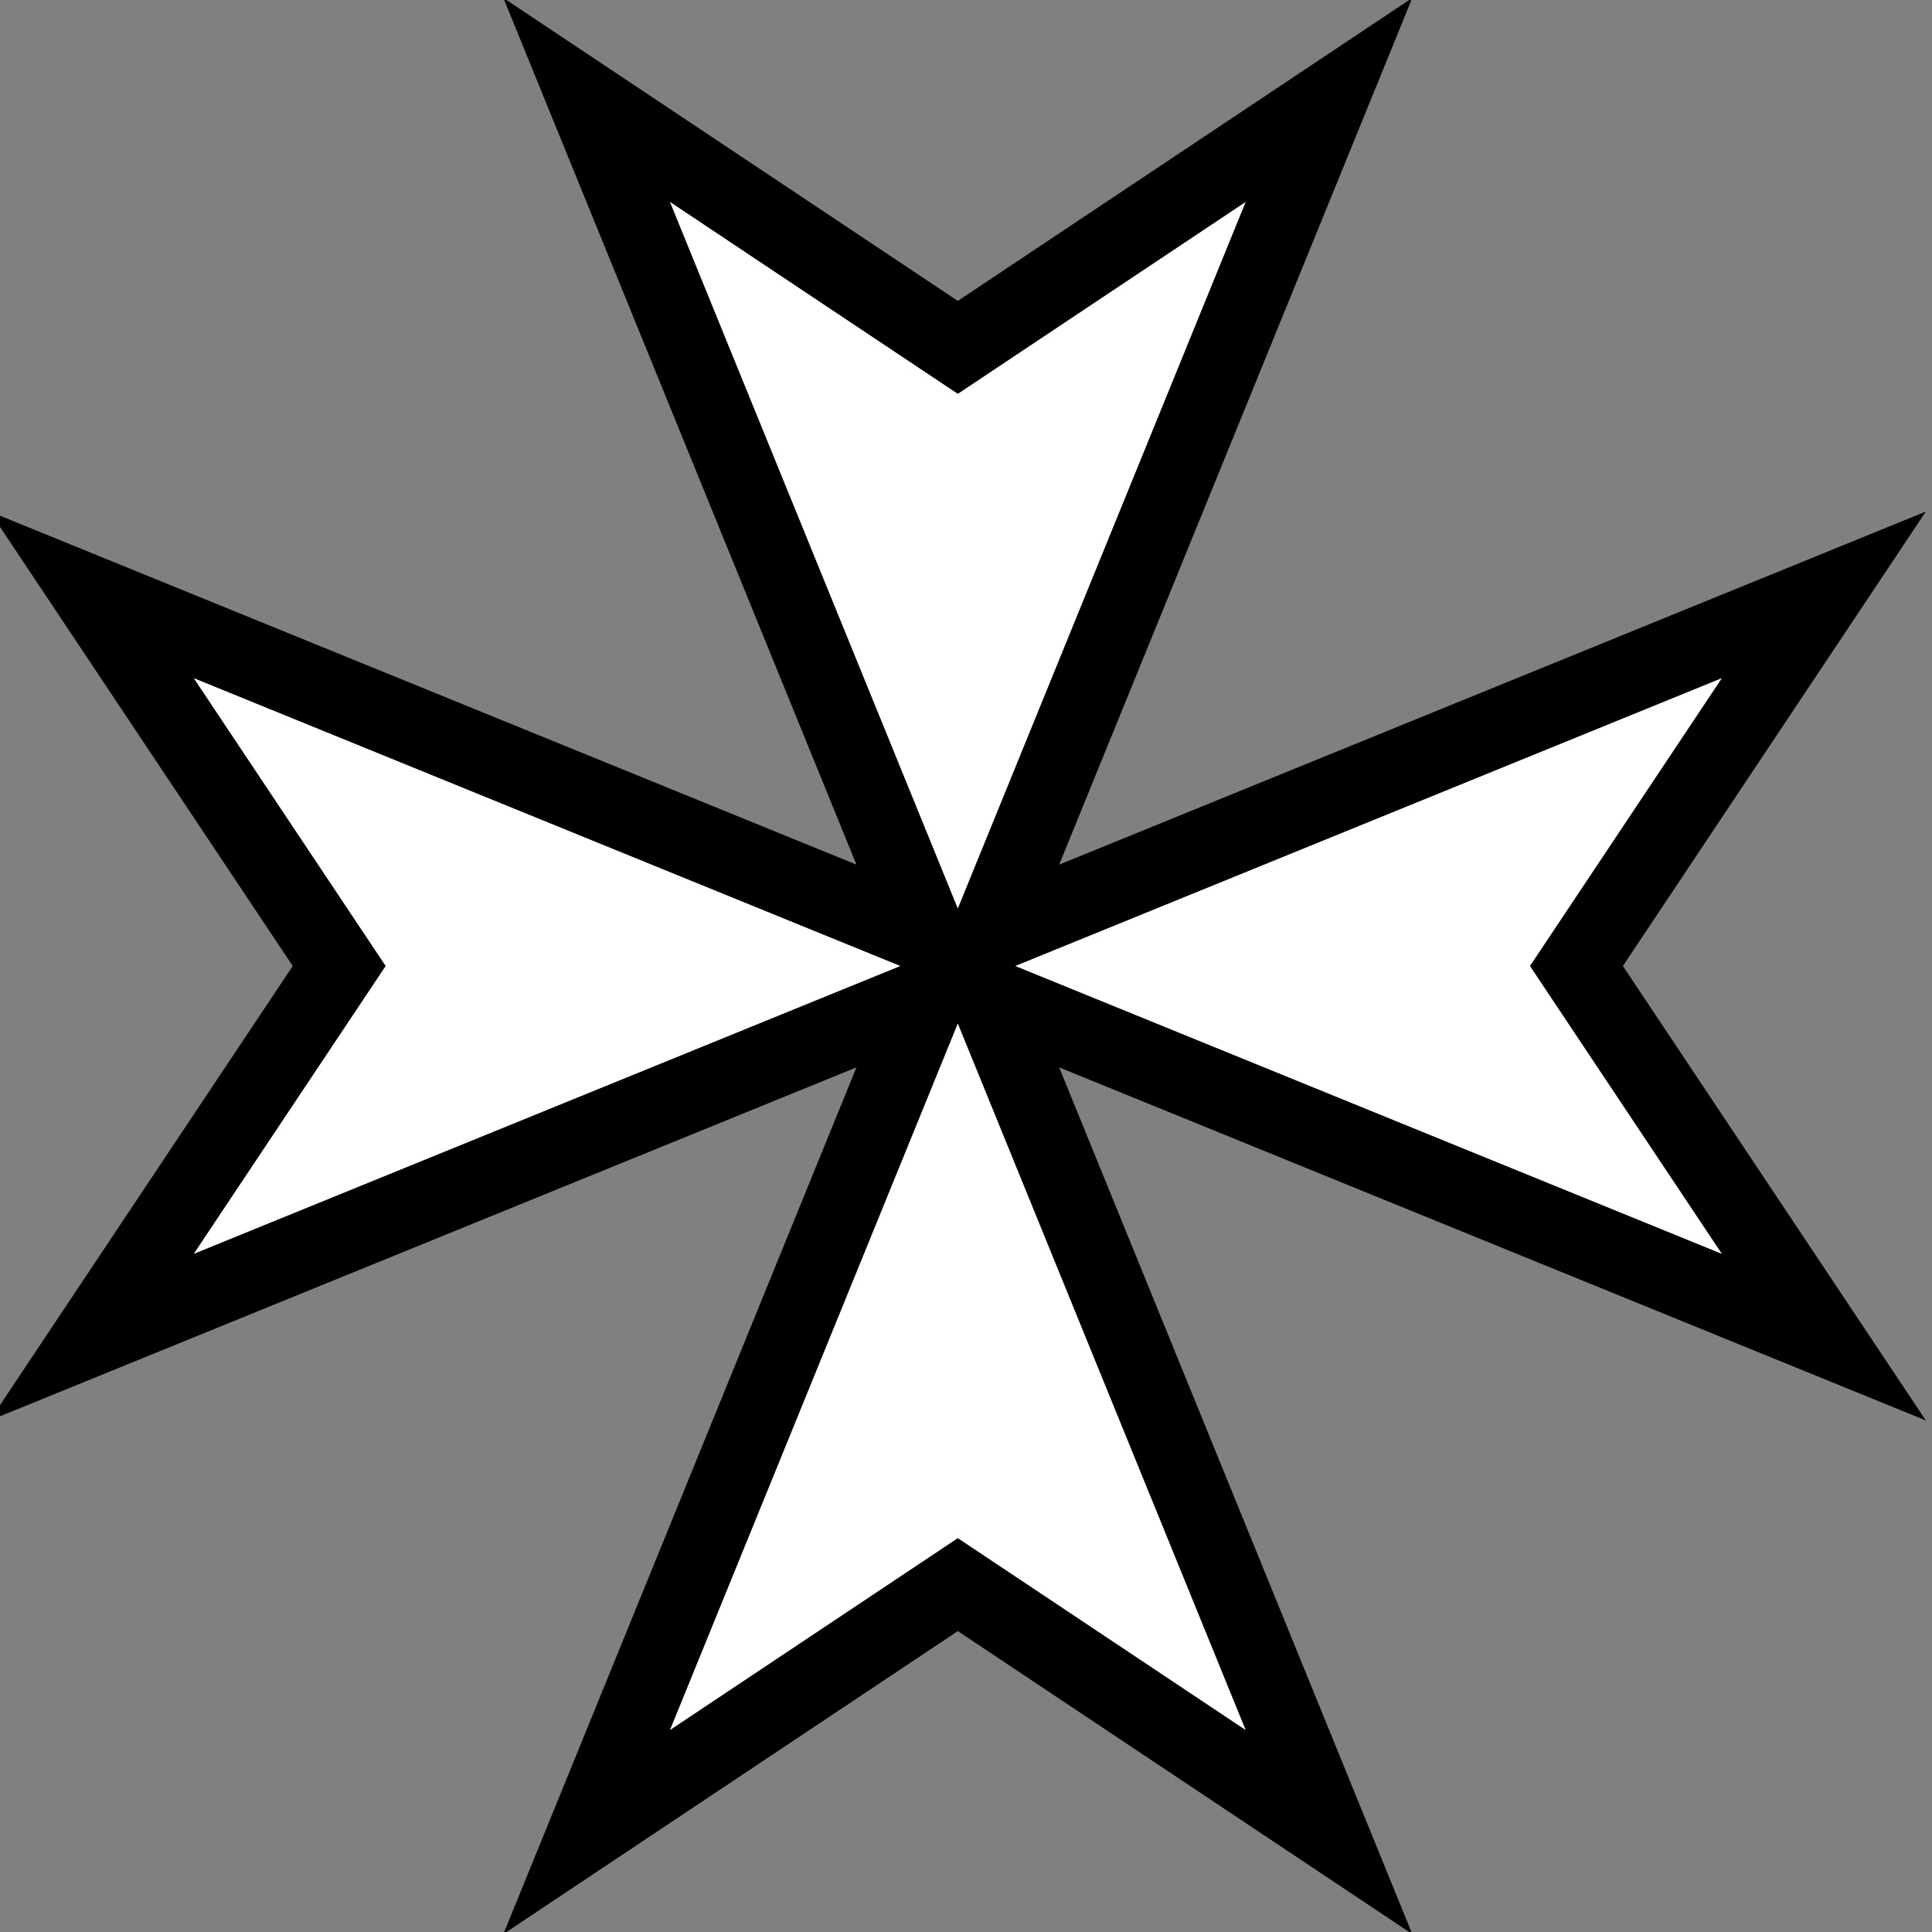 <?xml version="1.0" encoding="UTF-8" standalone="no"?>
<svg
   xmlns:dc="http://purl.org/dc/elements/1.1/"
   xmlns:cc="http://creativecommons.org/ns#"
   xmlns:rdf="http://www.w3.org/1999/02/22-rdf-syntax-ns#"
   xmlns:svg="http://www.w3.org/2000/svg"
   xmlns="http://www.w3.org/2000/svg"
   xmlns:sodipodi="http://sodipodi.sourceforge.net/DTD/sodipodi-0.dtd"
   xmlns:inkscape="http://www.inkscape.org/namespaces/inkscape"
   width="60"
   height="60"
   version="1.1"
   id="svg2"
   inkscape:version="0.48.2 r9819"
   sodipodi:docname="Cross_of_the_Knights_Hospitaller_2.svg">
  <rect width="100%" height="100%" fill="#808080" stroke="none"/>
  <defs
     id="defs10" />
  <sodipodi:namedview
     pagecolor="#ffffff"
     bordercolor="#666666"
     borderopacity="1"
     objecttolerance="10"
     gridtolerance="10"
     guidetolerance="10"
     inkscape:pageopacity="0"
     inkscape:pageshadow="2"
     inkscape:window-width="723"
     inkscape:window-height="480"
     id="namedview8"
     showgrid="false"
     inkscape:zoom="3.9333333"
     inkscape:cx="30"
     inkscape:cy="35.225989"
     inkscape:window-x="0"
     inkscape:window-y="0"
     inkscape:window-maximized="0"
     inkscape:current-layer="svg2" />
  <path
     d="M 2.849,41.527 28.785,30.961 18.219,56.897 29.746,49.212 41.273,56.897 30.706,30.961 56.642,41.527 48.958,30 56.642,18.473 30.706,29.039 41.273,3.103 29.746,10.788 18.219,3.103 28.785,29.039 2.849,18.473 10.534,30 z"
     id="path6"
     inkscape:connector-curvature="0"
     style="fill:#ffffff;stroke:#000000;stroke-width:2.401;stroke-miterlimit:4;stroke-opacity:1;stroke-dasharray:none" />
</svg>
